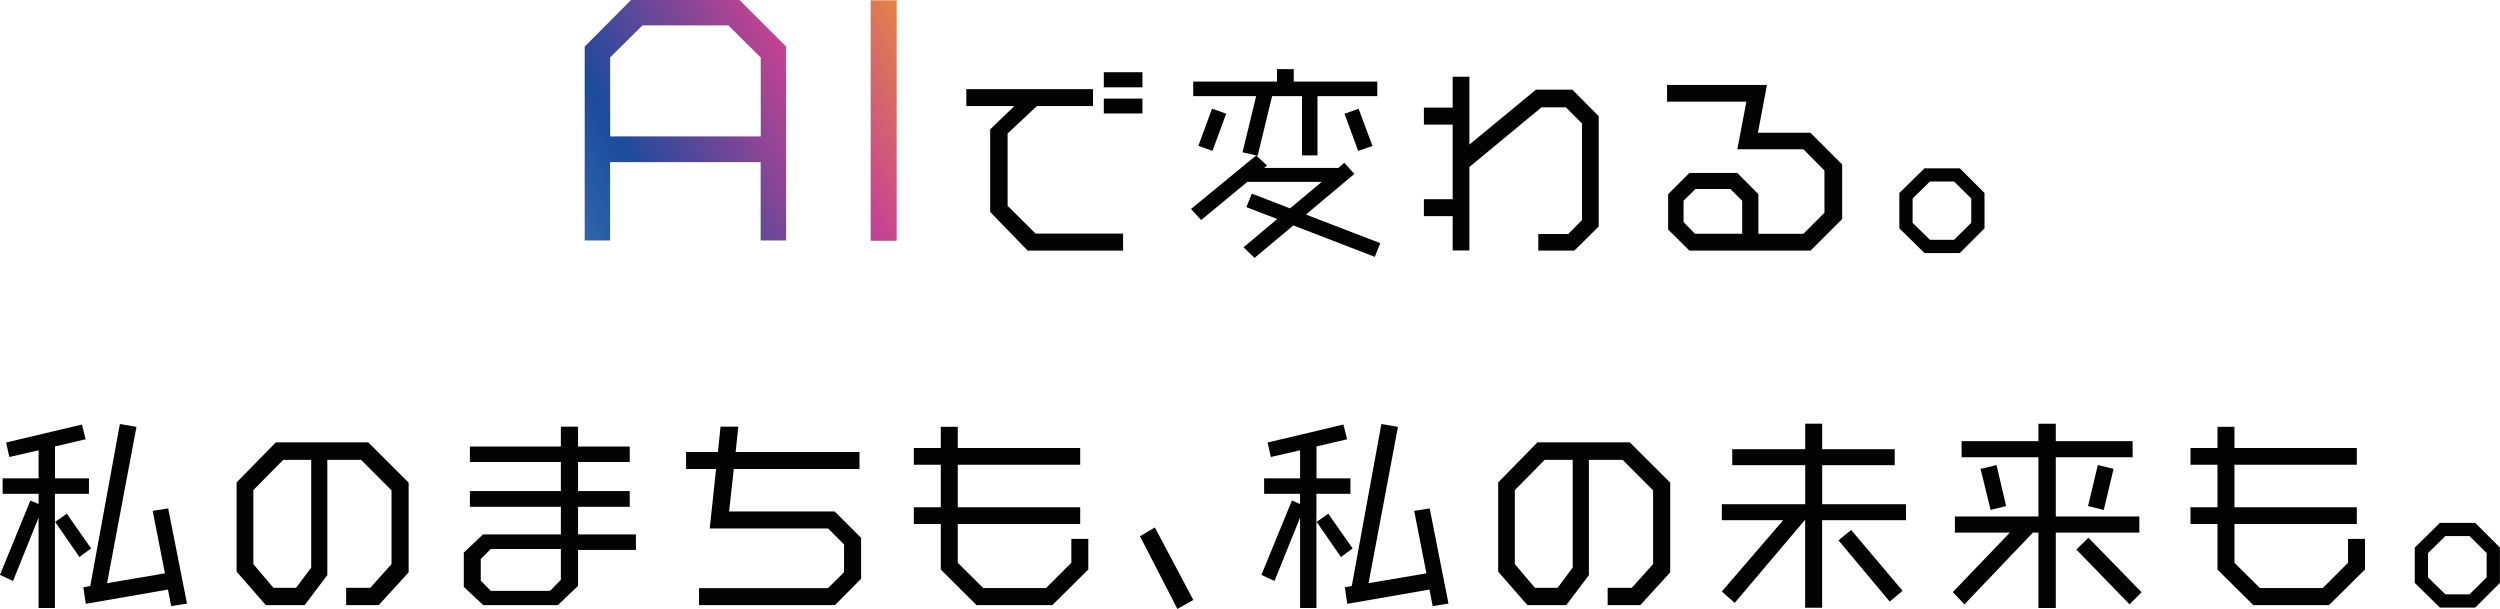 <?xml version="1.0" encoding="UTF-8"?><svg id="_レイヤー_2" xmlns="http://www.w3.org/2000/svg" xmlns:xlink="http://www.w3.org/1999/xlink" viewBox="0 0 324.06 78.94"><defs><style>.cls-1{fill:#030303;}.cls-1,.cls-2,.cls-3{stroke-width:0px;}.cls-2{fill:url(#_名称未設定グラデーション_28-2);}.cls-3{fill:url(#_名称未設定グラデーション_28);}</style><linearGradient id="_名称未設定グラデーション_28" x1="45.81" y1="38.85" x2="126.65" y2="-2.02" gradientUnits="userSpaceOnUse"><stop offset="0" stop-color="#64c3d8"/><stop offset=".44" stop-color="#1d4a9d"/><stop offset=".72" stop-color="#c84391"/><stop offset="1" stop-color="#f4b115"/></linearGradient><linearGradient id="_名称未設定グラデーション_28-2" x1="50.44" y1="48.03" x2="131.29" y2="7.16" xlink:href="#_名称未設定グラデーション_28"/></defs><g id="_文字"><path class="cls-1" d="m7.12,64v14.81h-2.12v-11.71l-3.31,8.21-1.7-.79,3.95-9.64,1.06.45v-1.32H.34v-2.01h4.66v-3.63l-3.79.87-.42-1.88,9.83-2.33.48,1.91-3.97.93v4.13h4.4v2.01h-4.4Zm3.18,8.21l-3.15-4.56,1.51-1.06,3.15,4.5-1.51,1.11Zm11.89,6.36l-.42-2.15-10.65,1.85-.32-2.15.9-.16,3.84-21,2.15.37-3.81,20.26,7.5-1.27-1.59-8.1,2.01-.32,2.44,12.34-2.04.32Z"/><path class="cls-1" d="m49.08,78.44h-4.21v-2.25h3.13l2.75-3.07v-9.56l-3.95-3.95h-4.37v14.94l-2.94,3.89h-5.03l-3.79-4.34v-11.57l5.09-5.19h11.97l5.24,5.22v11.63l-3.89,4.26Zm-8.74-18.83h-3.63l-3.87,3.92v9.59l2.6,3.07h2.94l1.96-2.62v-13.96Z"/><path class="cls-1" d="m74.93,71.29v4.66l-2.62,2.49h-9.67l-2.52-2.36v-4.45l2.49-2.36h10.09v-3.58h-11.79v-2.04h11.79v-3.76h-11.79v-2.01h11.79v-2.57h2.23v2.57h6.7v2.01h-6.7v3.76h6.7v2.04h-6.7v3.58h7.5v2.01h-7.5Zm-2.23-.13h-9.08l-1.3,1.3v2.81l1.3,1.32h7.68l1.4-1.43v-4Z"/><path class="cls-1" d="m108.25,78.44h-17.64v-2.2h16.71l2.09-2.07v-3.6l-2.07-2.07h-15.34l.82-7.71h-3.89v-2.2h4.13l.34-3.28h2.3l-.34,3.28h16.05v2.2h-16.29l-.61,5.51h13.69l3.42,3.42v5.3l-3.39,3.42Z"/><path class="cls-1" d="m136.41,78.44h-9.83l-4.63-4.61v-5.91h-3.5v-2.17h3.5v-5.51h-3.5v-2.17h3.5v-2.75h2.2v2.75h15.87v2.17h-15.87v5.51h15.87v2.17h-15.87v5.03l3.31,3.28h8.13l3.28-3.28v-3.1h2.2v3.97l-4.66,4.61Z"/><path class="cls-1" d="m152.62,78.94l-4.85-9.43,1.93-1.14,4.98,9.4-2.07,1.17Z"/><path class="cls-1" d="m170.64,64v14.81h-2.12v-11.71l-3.31,8.21-1.7-.79,3.95-9.64,1.06.45v-1.32h-4.66v-2.01h4.66v-3.63l-3.79.87-.42-1.88,9.83-2.33.48,1.91-3.97.93v4.13h4.4v2.01h-4.4Zm3.18,8.21l-3.15-4.56,1.51-1.06,3.15,4.5-1.51,1.11Zm11.89,6.36l-.42-2.15-10.65,1.85-.32-2.15.9-.16,3.84-21,2.15.37-3.81,20.26,7.5-1.27-1.59-8.1,2.01-.32,2.44,12.34-2.04.32Z"/><path class="cls-1" d="m212.6,78.44h-4.21v-2.25h3.13l2.76-3.07v-9.56l-3.95-3.95h-4.37v14.94l-2.94,3.89h-5.03l-3.79-4.34v-11.57l5.09-5.19h11.97l5.24,5.22v11.63l-3.89,4.26Zm-8.74-18.83h-3.63l-3.87,3.92v9.59l2.6,3.07h2.94l1.96-2.62v-13.96Z"/><path class="cls-1" d="m236.19,67.42v11.36h-2.2v-11.36h-.05l-9.08,10.73-1.67-1.48,7.95-9.24h-7.95v-2.07h10.81v-5.06h-9.46v-2.07h9.46v-3.31h2.2v3.31h9.4v2.07h-9.4v5.06h10.86v2.07h-10.86Zm8.77,10.57l-6.65-7.95,1.64-1.35,6.67,7.89-1.67,1.4Z"/><path class="cls-1" d="m266.48,69.04v9.77h-2.25v-9.77h-.72l-8.87,9.3-1.51-1.59,7.39-7.71h-7.12v-2.09h10.83v-7.68h-9.96v-2.09h9.96v-2.25h2.25v2.25h9.96v2.09h-9.96v7.68h10.83v2.09h-10.83Zm-8.45-2.94l-1.3-5.32,2.07-.5,1.24,5.32-2.01.5Zm18.01,12.24l-6.89-7.1,1.56-1.54,6.89,7.07-1.56,1.56Zm-3.34-12.24l-2.04-.5,1.27-5.32,2.04.5-1.27,5.32Z"/><path class="cls-1" d="m301.91,78.44h-9.83l-4.64-4.61v-5.91h-3.5v-2.17h3.5v-5.51h-3.5v-2.17h3.5v-2.75h2.2v2.75h15.86v2.17h-15.86v5.51h15.86v2.17h-15.86v5.03l3.31,3.28h8.13l3.28-3.28v-3.1h2.2v3.97l-4.66,4.61Z"/><path class="cls-1" d="m320.85,78.76h-4.58l-3.26-3.2v-4.58l3.26-3.2h4.58l3.2,3.2v4.58l-3.2,3.2Zm1.48-7.07l-2.22-2.2h-3.13l-2.25,2.2v3.15l2.25,2.2h3.13l2.22-2.2v-3.15Z"/><path class="cls-1" d="m133.2,32.48l-4.85-5.01v-10.7l3.13-3.02h-6.22v-2.2h16.42v2.2h-7.28l-3.79,3.55v9.38l3.63,3.6h11.34v2.2h-12.37Zm9.88-21.16v-1.96h5.01v1.96h-5.01Zm0,3.39v-1.93h5.01v1.93h-5.01Z"/><path class="cls-1" d="m178.22,33.3l-10.57-4.08-5.03,4.21-1.43-1.38,4.37-3.66-4-1.54.71-1.75,4.95,1.91,4.11-3.44h-9.64l-5.99,4.95-1.32-1.43,8.45-6.94,1.4,1.3-.37.32h9.61l.79-.66,1.3,1.43-6.28,5.27,9.64,3.71-.71,1.77Zm-7.44-20.84v7.68h-2.01v-7.68h-3.87l-1.88,7.73-1.96-.45,1.77-7.28h-8.16v-1.88h10.86v-1.62h2.17v1.62h10.83v1.88h-7.76Zm-13.61,7.1l-1.83-.66,1.77-4.82,1.83.66-1.77,4.82Zm18.88,0l-1.77-4.82,1.83-.64,1.8,4.82-1.85.64Z"/><path class="cls-1" d="m204.11,32.48h-4.71v-2.15h3.89l1.77-1.8v-12.53l-2.09-2.09h-3.15l-9.35,7.73v10.83h-2.17v-4.45h-3.73v-2.2h3.73v-9.67h-3.73v-2.2h3.73v-4h2.17v8.79l8.63-7.12h4.71l3.42,3.44v14.3l-3.13,3.1Z"/><path class="cls-1" d="m234.69,32.48h-15.71l-2.75-2.73v-4.58l2.75-2.75h6.22l2.73,2.75v5.14h5.83l2.73-2.73v-5.48l-2.73-2.75h-8.56l1.17-6.17h-10.28v-2.17h12.95l-1.17,6.2h6.81l4.11,4.11v7.07l-4.11,4.11Zm-8.85-6.44l-1.54-1.54h-4.53l-1.54,1.51v2.78l1.48,1.51h6.12v-4.26Z"/><path class="cls-1" d="m254.04,32.8h-4.58l-3.26-3.2v-4.58l3.26-3.2h4.58l3.2,3.2v4.58l-3.2,3.2Zm1.48-7.07l-2.22-2.2h-3.13l-2.25,2.2v3.15l2.25,2.2h3.13l2.22-2.2v-3.15Z"/><path class="cls-3" d="m98.6,31.17v-10.15h-19.52v10.15h-3.29V6.04l6-6.04h14.07l6.04,6.04v25.13h-3.29Zm0-23.72l-4.19-4.16h-11.13l-4.19,4.16v10.23h19.52V7.45Z"/><path class="cls-2" d="m112.86,31.21V.04h3.37v31.17h-3.37Z"/></g></svg>